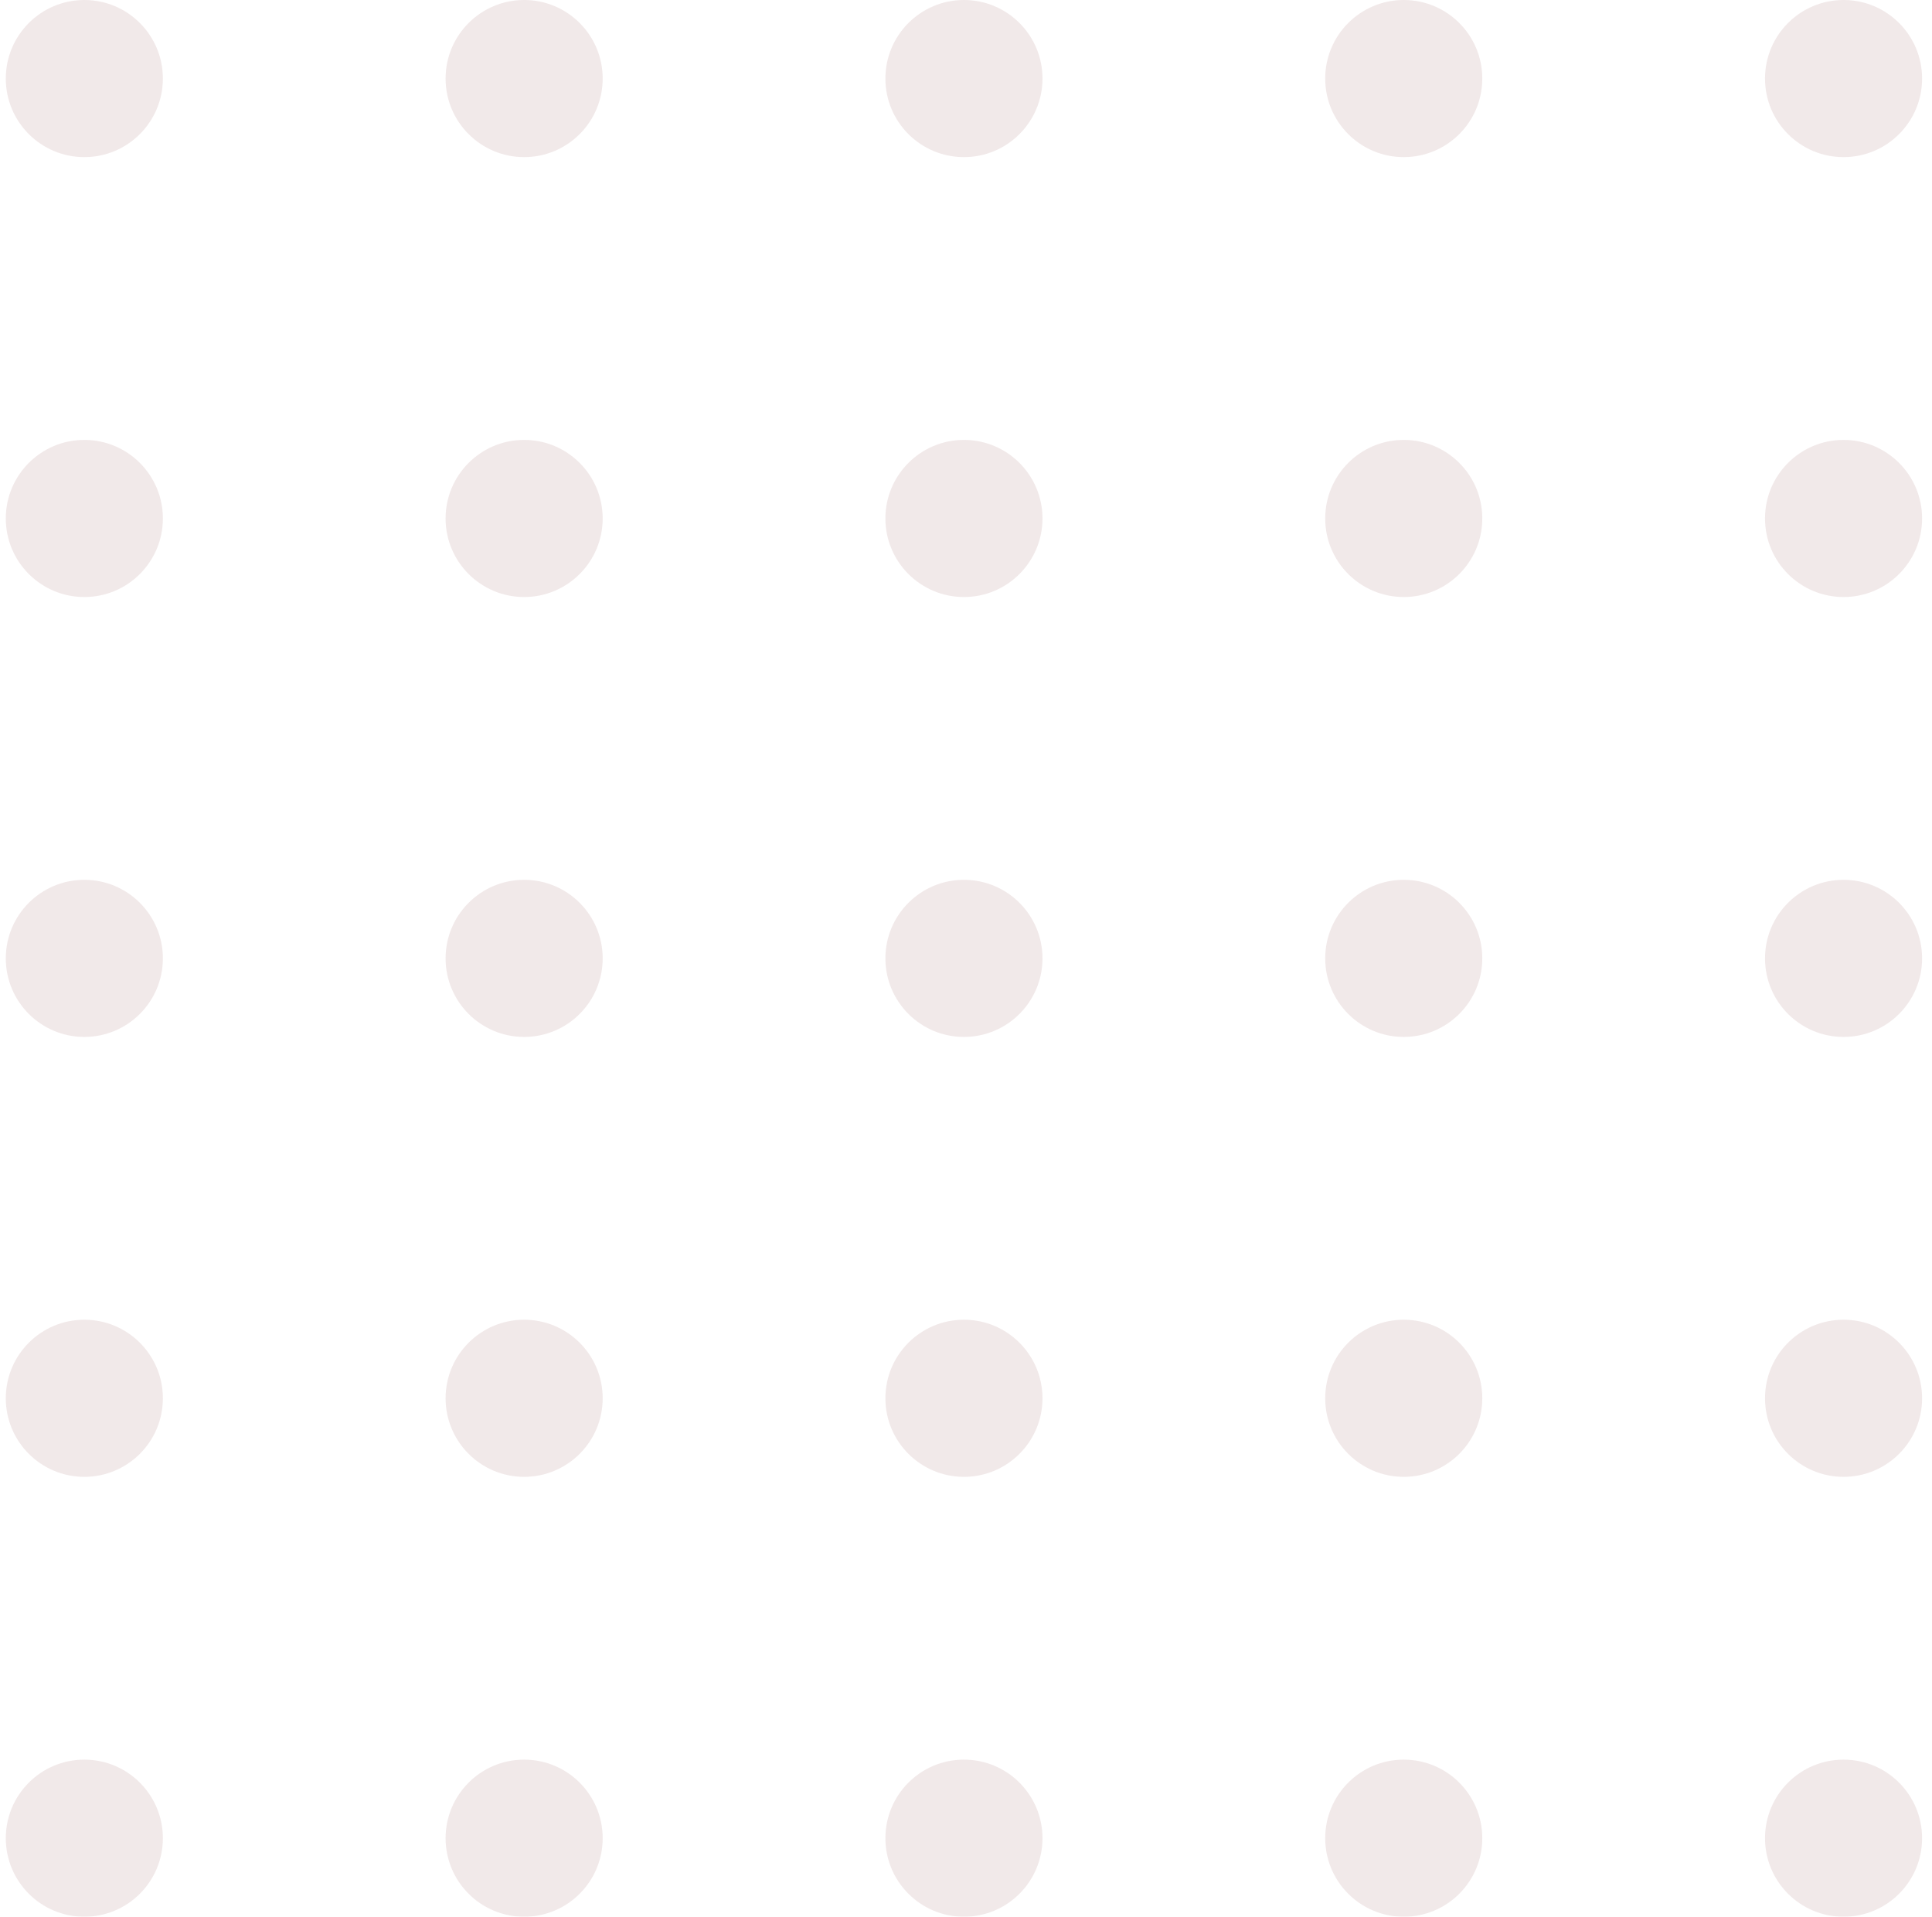 <svg width="123" height="122" viewBox="0 0 123 122" fill="none" xmlns="http://www.w3.org/2000/svg">
<g opacity="0.2">
<ellipse cx="5.369" cy="5" rx="5" ry="5" fill="#BA8F90"/>
<ellipse cx="5.369" cy="33" rx="5" ry="5" fill="#BA8F90"/>
<ellipse cx="5.369" cy="61" rx="5" ry="5" fill="#BA8F90"/>
<ellipse cx="5.369" cy="89" rx="5" ry="5" fill="#BA8F90"/>
<ellipse cx="5.369" cy="117" rx="5" ry="5" fill="#BA8F90"/>
<ellipse cx="33.369" cy="5" rx="5" ry="5" fill="#BA8F90"/>
<ellipse cx="33.369" cy="33" rx="5" ry="5" fill="#BA8F90"/>
<ellipse cx="33.369" cy="61" rx="5" ry="5" fill="#BA8F90"/>
<ellipse cx="33.369" cy="89" rx="5" ry="5" fill="#BA8F90"/>
<ellipse cx="33.369" cy="117" rx="5" ry="5" fill="#BA8F90"/>
<ellipse cx="61.369" cy="5" rx="5" ry="5" fill="#BA8F90"/>
<ellipse cx="61.369" cy="33" rx="5" ry="5" fill="#BA8F90"/>
<ellipse cx="61.369" cy="61" rx="5" ry="5" fill="#BA8F90"/>
<ellipse cx="61.369" cy="89" rx="5" ry="5" fill="#BA8F90"/>
<ellipse cx="61.369" cy="117" rx="5" ry="5" fill="#BA8F90"/>
<ellipse cx="89.369" cy="5" rx="5" ry="5" fill="#BA8F90"/>
<ellipse cx="89.369" cy="33" rx="5" ry="5" fill="#BA8F90"/>
<ellipse cx="89.369" cy="61" rx="5" ry="5" fill="#BA8F90"/>
<ellipse cx="89.369" cy="89" rx="5" ry="5" fill="#BA8F90"/>
<ellipse cx="89.369" cy="117" rx="5" ry="5" fill="#BA8F90"/>
<circle cx="117.369" cy="5" r="5" fill="#BA8F90"/>
<circle cx="117.369" cy="33" r="5" fill="#BA8F90"/>
<circle cx="117.369" cy="61" r="5" fill="#BA8F90"/>
<circle cx="117.369" cy="89" r="5" fill="#BA8F90"/>
<circle cx="117.369" cy="117" r="5" fill="#BA8F90"/>
</g>
</svg>
